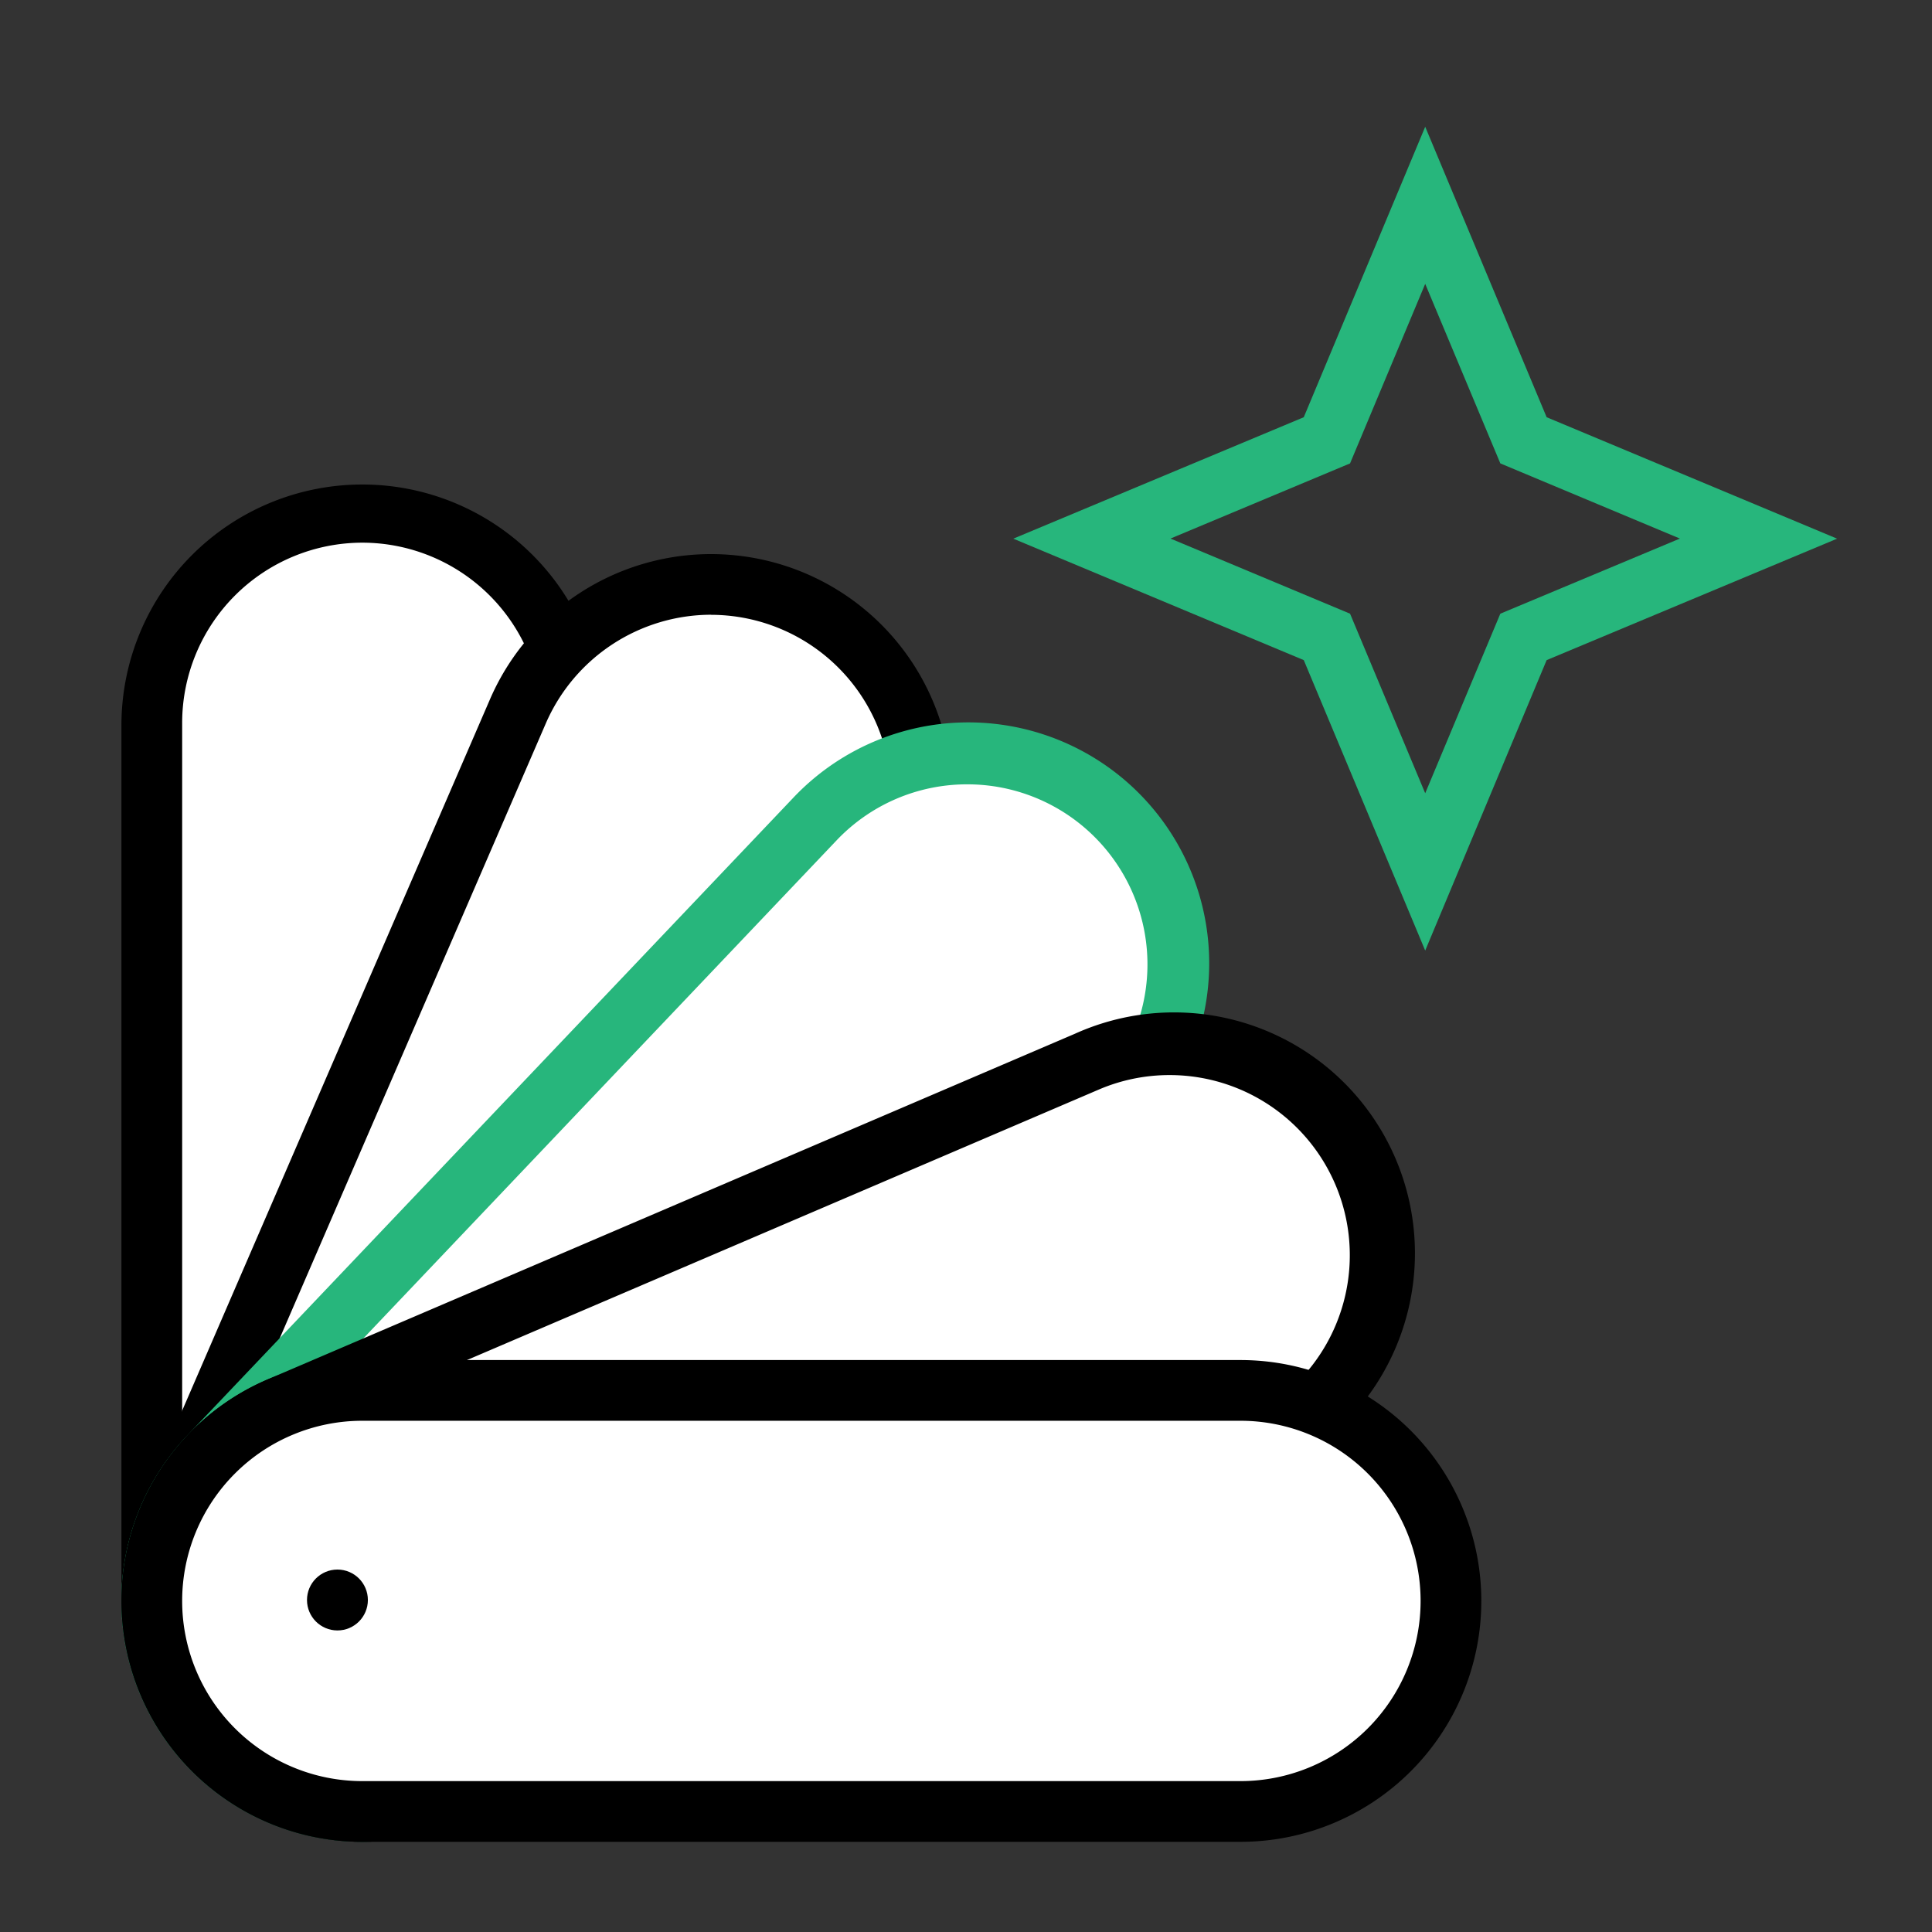 <svg id="Layer_1" data-name="Layer 1" xmlns="http://www.w3.org/2000/svg" viewBox="0 0 700 700"><rect x="0" y="0" width="700" height="700" fill="#333333" stroke="none"/><defs><style>.cls-1{fill:#fff;}.cls-2{fill:#27b67c;}</style></defs><rect class="cls-1" x="-104.08" y="344.7" width="470.71" height="152.55" rx="76.28" transform="translate(-289.7 552.25) rotate(-90)"/><path d="M131.28,667.33A87.38,87.38,0,0,1,44,580.05V261.89a87.28,87.28,0,0,1,174.55,0V580.05A87.38,87.38,0,0,1,131.28,667.33Zm0-470.71A65.35,65.35,0,0,0,66,261.89V580.05a65.28,65.28,0,1,0,130.55,0V261.89A65.34,65.34,0,0,0,131.28,196.62Z"/><rect class="cls-1" x="-40.88" y="357.76" width="470.71" height="152.55" rx="76.28" transform="translate(-281.1 440.14) rotate(-66.6)"/><path d="M131.17,667.31a87.28,87.28,0,0,1-80-121.94l126.36-292a87.27,87.27,0,0,1,160.19,69.33l-126.36,292A87.41,87.41,0,0,1,131.17,667.31Zm126.5-444.58a65.42,65.42,0,0,0-59.92,39.39l-126.36,292A65.27,65.27,0,0,0,191.2,606L317.56,314a65.36,65.36,0,0,0-59.89-91.24Z"/><rect class="cls-1" x="5.51" y="388.46" width="470.71" height="152.55" rx="76.28" transform="translate(-261.94 319.19) rotate(-46.46)"/><path class="cls-2" d="M131.26,667.29A87.23,87.23,0,0,1,68,519.93L287.18,289.3A87.28,87.28,0,1,1,413.71,409.55L194.54,640.17A87,87,0,0,1,131.26,667.29Zm219.2-383.11a65.11,65.11,0,0,0-47.33,20.28L84,535.08A65.28,65.28,0,1,0,178.59,625L397.77,394.39l8,7.58-8-7.58a65.24,65.24,0,0,0-47.31-110.21Z"/><rect class="cls-1" x="42.18" y="441.14" width="470.71" height="152.55" rx="76.28" transform="translate(-181.26 151.01) rotate(-23.18)"/><path d="M131.42,667.31A87.28,87.28,0,0,1,96.94,499.8L389.41,374.57A87.28,87.28,0,1,1,458.12,535L165.65,660.26A86.83,86.83,0,0,1,131.42,667.31ZM423.68,389.52a64.9,64.9,0,0,0-25.61,5.27L105.6,520A65.28,65.28,0,0,0,157,640L449.46,514.8a65.27,65.27,0,0,0-25.78-125.28Z"/><rect class="cls-1" x="55" y="503.77" width="470.71" height="152.55" rx="76.28"/><path d="M449.43,667.33H131.28a87.28,87.28,0,0,1,0-174.56H449.43a87.28,87.28,0,1,1,0,174.56ZM131.28,514.77a65.28,65.28,0,0,0,0,130.56H449.43a65.28,65.28,0,0,0,0-130.56Z"/><circle cx="122.26" cy="579.71" r="11.03"/><path class="cls-2" d="M516.38,344.41l-44-105.24-105.24-44,105.24-44,44-105.24,44,105.24,105.24,44-105.24,44ZM424.09,195.13l65.06,27.22,27.23,65.06,27.22-65.06,65.06-27.22L543.6,167.9l-27.22-65.05L489.15,167.9Z"/></svg>